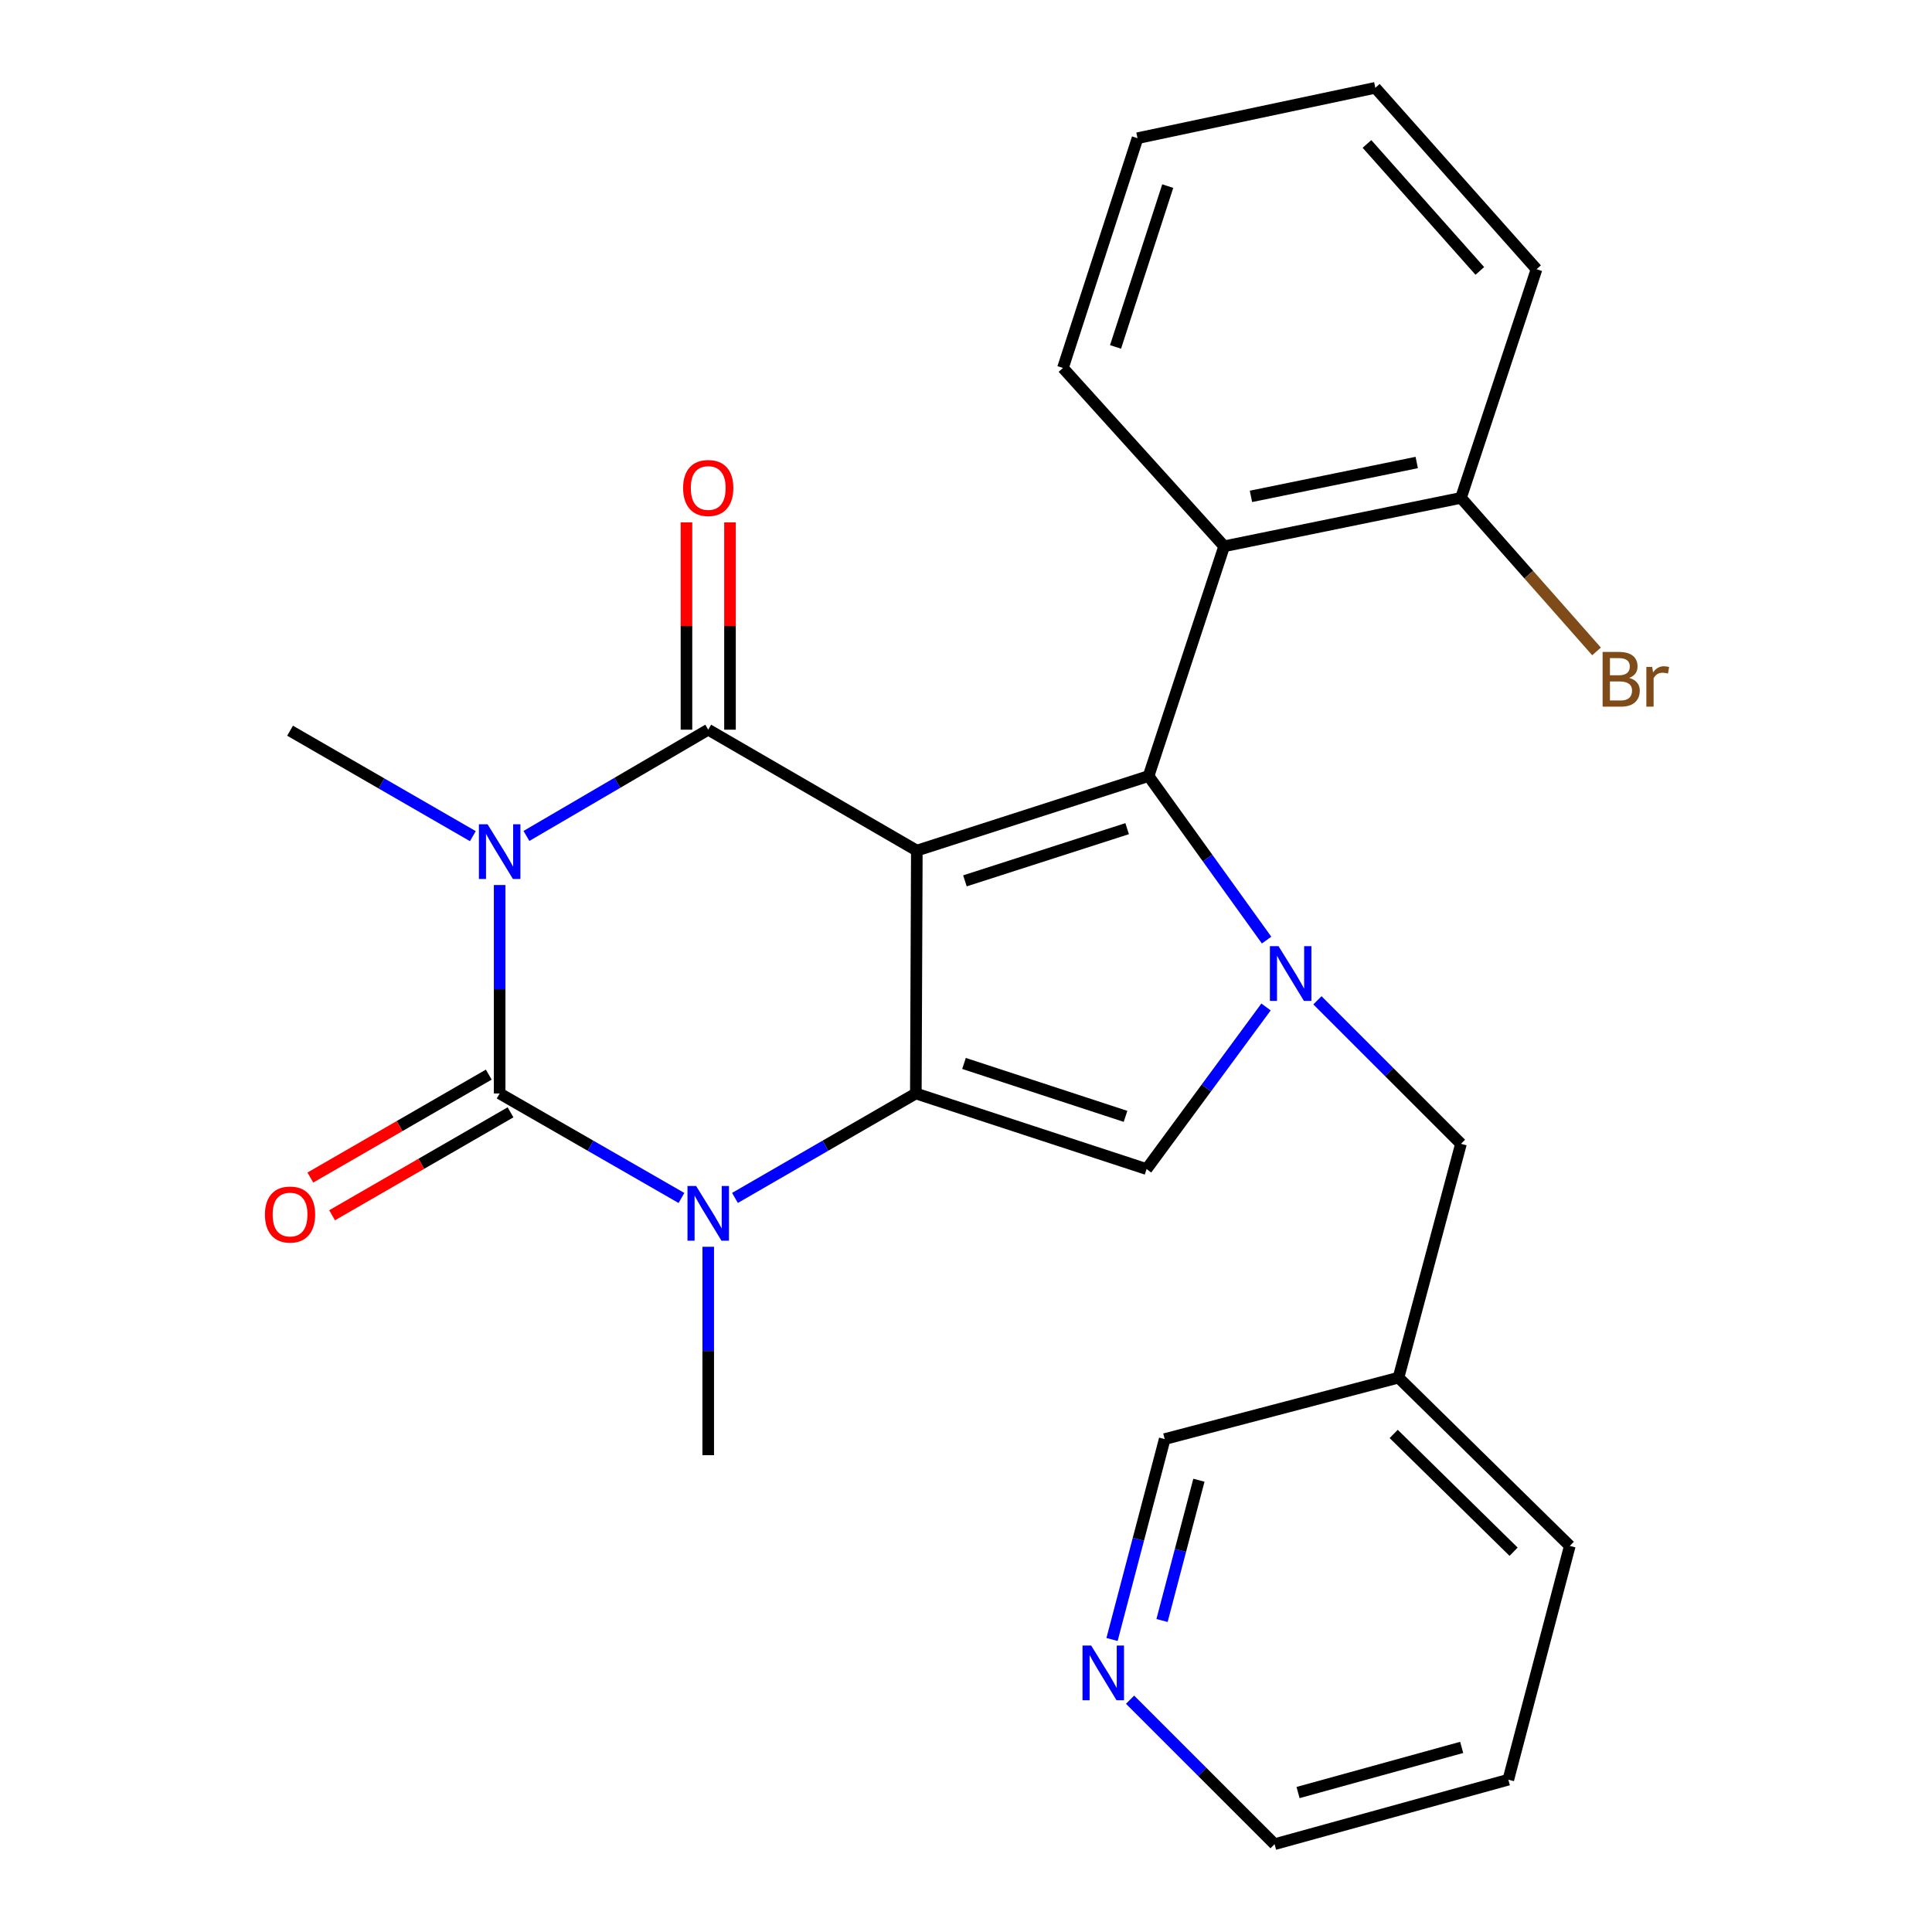 <?xml version='1.0' encoding='iso-8859-1'?>
<svg version='1.1' baseProfile='full'
              xmlns='http://www.w3.org/2000/svg'
                      xmlns:rdkit='http://www.rdkit.org/xml'
                      xmlns:xlink='http://www.w3.org/1999/xlink'
                  xml:space='preserve'
width='1000px' height='1000px' viewBox='0 0 1000 1000'>
<!-- END OF HEADER -->
<rect style='opacity:1.0;fill:#FFFFFF;stroke:none' width='1000' height='1000' x='0' y='0'> </rect>
<path class='bond-1' d='M 474.55,440.268 L 474.037,565.978' style='fill:none;fill-rule:evenodd;stroke:#000000;stroke-width:6px;stroke-linecap:butt;stroke-linejoin:miter;stroke-opacity:1' />
<path class='bond-2' d='M 474.55,440.268 L 366.577,377.683' style='fill:none;fill-rule:evenodd;stroke:#000000;stroke-width:6px;stroke-linecap:butt;stroke-linejoin:miter;stroke-opacity:1' />
<path class='bond-3' d='M 474.55,440.268 L 594.501,401.678' style='fill:none;fill-rule:evenodd;stroke:#000000;stroke-width:6px;stroke-linecap:butt;stroke-linejoin:miter;stroke-opacity:1' />
<path class='bond-3' d='M 499.443,455.928 L 583.409,428.915' style='fill:none;fill-rule:evenodd;stroke:#000000;stroke-width:6px;stroke-linecap:butt;stroke-linejoin:miter;stroke-opacity:1' />
<path class='bond-0' d='M 272.484,432.688 L 319.531,405.186' style='fill:none;fill-rule:evenodd;stroke:#0000FF;stroke-width:6px;stroke-linecap:butt;stroke-linejoin:miter;stroke-opacity:1' />
<path class='bond-0' d='M 319.531,405.186 L 366.577,377.683' style='fill:none;fill-rule:evenodd;stroke:#000000;stroke-width:6px;stroke-linecap:butt;stroke-linejoin:miter;stroke-opacity:1' />
<path class='bond-4' d='M 258.618,458.084 L 258.618,512.031' style='fill:none;fill-rule:evenodd;stroke:#0000FF;stroke-width:6px;stroke-linecap:butt;stroke-linejoin:miter;stroke-opacity:1' />
<path class='bond-4' d='M 258.618,512.031 L 258.618,565.978' style='fill:none;fill-rule:evenodd;stroke:#000000;stroke-width:6px;stroke-linecap:butt;stroke-linejoin:miter;stroke-opacity:1' />
<path class='bond-15' d='M 244.747,432.792 L 197.439,405.5' style='fill:none;fill-rule:evenodd;stroke:#0000FF;stroke-width:6px;stroke-linecap:butt;stroke-linejoin:miter;stroke-opacity:1' />
<path class='bond-15' d='M 197.439,405.5 L 150.132,378.209' style='fill:none;fill-rule:evenodd;stroke:#000000;stroke-width:6px;stroke-linecap:butt;stroke-linejoin:miter;stroke-opacity:1' />
<path class='bond-5' d='M 474.037,565.978 L 427.228,593.01' style='fill:none;fill-rule:evenodd;stroke:#000000;stroke-width:6px;stroke-linecap:butt;stroke-linejoin:miter;stroke-opacity:1' />
<path class='bond-5' d='M 427.228,593.01 L 380.42,620.043' style='fill:none;fill-rule:evenodd;stroke:#0000FF;stroke-width:6px;stroke-linecap:butt;stroke-linejoin:miter;stroke-opacity:1' />
<path class='bond-7' d='M 474.037,565.978 L 593.475,605.106' style='fill:none;fill-rule:evenodd;stroke:#000000;stroke-width:6px;stroke-linecap:butt;stroke-linejoin:miter;stroke-opacity:1' />
<path class='bond-7' d='M 498.967,550.436 L 582.573,577.826' style='fill:none;fill-rule:evenodd;stroke:#000000;stroke-width:6px;stroke-linecap:butt;stroke-linejoin:miter;stroke-opacity:1' />
<path class='bond-11' d='M 377.843,377.683 L 377.843,324.036' style='fill:none;fill-rule:evenodd;stroke:#000000;stroke-width:6px;stroke-linecap:butt;stroke-linejoin:miter;stroke-opacity:1' />
<path class='bond-11' d='M 377.843,324.036 L 377.843,270.389' style='fill:none;fill-rule:evenodd;stroke:#FF0000;stroke-width:6px;stroke-linecap:butt;stroke-linejoin:miter;stroke-opacity:1' />
<path class='bond-11' d='M 355.312,377.683 L 355.312,324.036' style='fill:none;fill-rule:evenodd;stroke:#000000;stroke-width:6px;stroke-linecap:butt;stroke-linejoin:miter;stroke-opacity:1' />
<path class='bond-11' d='M 355.312,324.036 L 355.312,270.389' style='fill:none;fill-rule:evenodd;stroke:#FF0000;stroke-width:6px;stroke-linecap:butt;stroke-linejoin:miter;stroke-opacity:1' />
<path class='bond-6' d='M 594.501,401.678 L 625.045,444.138' style='fill:none;fill-rule:evenodd;stroke:#000000;stroke-width:6px;stroke-linecap:butt;stroke-linejoin:miter;stroke-opacity:1' />
<path class='bond-6' d='M 625.045,444.138 L 655.588,486.597' style='fill:none;fill-rule:evenodd;stroke:#0000FF;stroke-width:6px;stroke-linecap:butt;stroke-linejoin:miter;stroke-opacity:1' />
<path class='bond-8' d='M 594.501,401.678 L 633.617,282.753' style='fill:none;fill-rule:evenodd;stroke:#000000;stroke-width:6px;stroke-linecap:butt;stroke-linejoin:miter;stroke-opacity:1' />
<path class='bond-10' d='M 252.988,556.22 L 206.811,582.859' style='fill:none;fill-rule:evenodd;stroke:#000000;stroke-width:6px;stroke-linecap:butt;stroke-linejoin:miter;stroke-opacity:1' />
<path class='bond-10' d='M 206.811,582.859 L 160.634,609.499' style='fill:none;fill-rule:evenodd;stroke:#FF0000;stroke-width:6px;stroke-linecap:butt;stroke-linejoin:miter;stroke-opacity:1' />
<path class='bond-10' d='M 264.247,575.736 L 218.07,602.375' style='fill:none;fill-rule:evenodd;stroke:#000000;stroke-width:6px;stroke-linecap:butt;stroke-linejoin:miter;stroke-opacity:1' />
<path class='bond-10' d='M 218.07,602.375 L 171.893,629.015' style='fill:none;fill-rule:evenodd;stroke:#FF0000;stroke-width:6px;stroke-linecap:butt;stroke-linejoin:miter;stroke-opacity:1' />
<path class='bond-27' d='M 258.618,565.978 L 305.671,593.026' style='fill:none;fill-rule:evenodd;stroke:#000000;stroke-width:6px;stroke-linecap:butt;stroke-linejoin:miter;stroke-opacity:1' />
<path class='bond-27' d='M 305.671,593.026 L 352.724,620.074' style='fill:none;fill-rule:evenodd;stroke:#0000FF;stroke-width:6px;stroke-linecap:butt;stroke-linejoin:miter;stroke-opacity:1' />
<path class='bond-16' d='M 366.577,645.327 L 366.577,699.267' style='fill:none;fill-rule:evenodd;stroke:#0000FF;stroke-width:6px;stroke-linecap:butt;stroke-linejoin:miter;stroke-opacity:1' />
<path class='bond-16' d='M 366.577,699.267 L 366.577,753.208' style='fill:none;fill-rule:evenodd;stroke:#000000;stroke-width:6px;stroke-linecap:butt;stroke-linejoin:miter;stroke-opacity:1' />
<path class='bond-9' d='M 681.895,517.758 L 719.046,554.898' style='fill:none;fill-rule:evenodd;stroke:#0000FF;stroke-width:6px;stroke-linecap:butt;stroke-linejoin:miter;stroke-opacity:1' />
<path class='bond-9' d='M 719.046,554.898 L 756.197,592.038' style='fill:none;fill-rule:evenodd;stroke:#000000;stroke-width:6px;stroke-linecap:butt;stroke-linejoin:miter;stroke-opacity:1' />
<path class='bond-26' d='M 655.29,521.208 L 624.383,563.157' style='fill:none;fill-rule:evenodd;stroke:#0000FF;stroke-width:6px;stroke-linecap:butt;stroke-linejoin:miter;stroke-opacity:1' />
<path class='bond-26' d='M 624.383,563.157 L 593.475,605.106' style='fill:none;fill-rule:evenodd;stroke:#000000;stroke-width:6px;stroke-linecap:butt;stroke-linejoin:miter;stroke-opacity:1' />
<path class='bond-12' d='M 633.617,282.753 L 756.197,257.707' style='fill:none;fill-rule:evenodd;stroke:#000000;stroke-width:6px;stroke-linecap:butt;stroke-linejoin:miter;stroke-opacity:1' />
<path class='bond-12' d='M 647.493,256.922 L 733.299,239.389' style='fill:none;fill-rule:evenodd;stroke:#000000;stroke-width:6px;stroke-linecap:butt;stroke-linejoin:miter;stroke-opacity:1' />
<path class='bond-18' d='M 633.617,282.753 L 550.178,190.452' style='fill:none;fill-rule:evenodd;stroke:#000000;stroke-width:6px;stroke-linecap:butt;stroke-linejoin:miter;stroke-opacity:1' />
<path class='bond-14' d='M 756.197,592.038 L 723.865,713.066' style='fill:none;fill-rule:evenodd;stroke:#000000;stroke-width:6px;stroke-linecap:butt;stroke-linejoin:miter;stroke-opacity:1' />
<path class='bond-17' d='M 756.197,257.707 L 791.284,297.438' style='fill:none;fill-rule:evenodd;stroke:#000000;stroke-width:6px;stroke-linecap:butt;stroke-linejoin:miter;stroke-opacity:1' />
<path class='bond-17' d='M 791.284,297.438 L 826.371,337.17' style='fill:none;fill-rule:evenodd;stroke:#7F4C19;stroke-width:6px;stroke-linecap:butt;stroke-linejoin:miter;stroke-opacity:1' />
<path class='bond-21' d='M 756.197,257.707 L 795.313,139.345' style='fill:none;fill-rule:evenodd;stroke:#000000;stroke-width:6px;stroke-linecap:butt;stroke-linejoin:miter;stroke-opacity:1' />
<path class='bond-13' d='M 575.588,848.599 L 589.219,796.735' style='fill:none;fill-rule:evenodd;stroke:#0000FF;stroke-width:6px;stroke-linecap:butt;stroke-linejoin:miter;stroke-opacity:1' />
<path class='bond-13' d='M 589.219,796.735 L 602.85,744.872' style='fill:none;fill-rule:evenodd;stroke:#000000;stroke-width:6px;stroke-linecap:butt;stroke-linejoin:miter;stroke-opacity:1' />
<path class='bond-13' d='M 601.468,838.767 L 611.01,802.462' style='fill:none;fill-rule:evenodd;stroke:#0000FF;stroke-width:6px;stroke-linecap:butt;stroke-linejoin:miter;stroke-opacity:1' />
<path class='bond-13' d='M 611.01,802.462 L 620.551,766.158' style='fill:none;fill-rule:evenodd;stroke:#000000;stroke-width:6px;stroke-linecap:butt;stroke-linejoin:miter;stroke-opacity:1' />
<path class='bond-29' d='M 584.919,879.76 L 622.317,917.153' style='fill:none;fill-rule:evenodd;stroke:#0000FF;stroke-width:6px;stroke-linecap:butt;stroke-linejoin:miter;stroke-opacity:1' />
<path class='bond-29' d='M 622.317,917.153 L 659.715,954.545' style='fill:none;fill-rule:evenodd;stroke:#000000;stroke-width:6px;stroke-linecap:butt;stroke-linejoin:miter;stroke-opacity:1' />
<path class='bond-19' d='M 723.865,713.066 L 602.85,744.872' style='fill:none;fill-rule:evenodd;stroke:#000000;stroke-width:6px;stroke-linecap:butt;stroke-linejoin:miter;stroke-opacity:1' />
<path class='bond-22' d='M 723.865,713.066 L 812.524,800.16' style='fill:none;fill-rule:evenodd;stroke:#000000;stroke-width:6px;stroke-linecap:butt;stroke-linejoin:miter;stroke-opacity:1' />
<path class='bond-22' d='M 721.375,742.203 L 783.436,803.168' style='fill:none;fill-rule:evenodd;stroke:#000000;stroke-width:6px;stroke-linecap:butt;stroke-linejoin:miter;stroke-opacity:1' />
<path class='bond-23' d='M 550.178,190.452 L 588.781,71.528' style='fill:none;fill-rule:evenodd;stroke:#000000;stroke-width:6px;stroke-linecap:butt;stroke-linejoin:miter;stroke-opacity:1' />
<path class='bond-23' d='M 577.399,179.57 L 604.42,96.323' style='fill:none;fill-rule:evenodd;stroke:#000000;stroke-width:6px;stroke-linecap:butt;stroke-linejoin:miter;stroke-opacity:1' />
<path class='bond-20' d='M 659.715,954.545 L 780.705,921.162' style='fill:none;fill-rule:evenodd;stroke:#000000;stroke-width:6px;stroke-linecap:butt;stroke-linejoin:miter;stroke-opacity:1' />
<path class='bond-20' d='M 671.871,927.819 L 756.564,904.451' style='fill:none;fill-rule:evenodd;stroke:#000000;stroke-width:6px;stroke-linecap:butt;stroke-linejoin:miter;stroke-opacity:1' />
<path class='bond-28' d='M 795.313,139.345 L 711.861,45.455' style='fill:none;fill-rule:evenodd;stroke:#000000;stroke-width:6px;stroke-linecap:butt;stroke-linejoin:miter;stroke-opacity:1' />
<path class='bond-28' d='M 765.955,140.23 L 707.539,74.506' style='fill:none;fill-rule:evenodd;stroke:#000000;stroke-width:6px;stroke-linecap:butt;stroke-linejoin:miter;stroke-opacity:1' />
<path class='bond-24' d='M 812.524,800.16 L 780.705,921.162' style='fill:none;fill-rule:evenodd;stroke:#000000;stroke-width:6px;stroke-linecap:butt;stroke-linejoin:miter;stroke-opacity:1' />
<path class='bond-25' d='M 588.781,71.528 L 711.861,45.455' style='fill:none;fill-rule:evenodd;stroke:#000000;stroke-width:6px;stroke-linecap:butt;stroke-linejoin:miter;stroke-opacity:1' />
<path  class='atom-1' d='M 252.358 426.634
L 261.638 441.634
Q 262.558 443.114, 264.038 445.794
Q 265.518 448.474, 265.598 448.634
L 265.598 426.634
L 269.358 426.634
L 269.358 454.954
L 265.478 454.954
L 255.518 438.554
Q 254.358 436.634, 253.118 434.434
Q 251.918 432.234, 251.558 431.554
L 251.558 454.954
L 247.878 454.954
L 247.878 426.634
L 252.358 426.634
' fill='#0000FF'/>
<path  class='atom-6' d='M 360.317 613.877
L 369.597 628.877
Q 370.517 630.357, 371.997 633.037
Q 373.477 635.717, 373.557 635.877
L 373.557 613.877
L 377.317 613.877
L 377.317 642.197
L 373.437 642.197
L 363.477 625.797
Q 362.317 623.877, 361.077 621.677
Q 359.877 619.477, 359.517 618.797
L 359.517 642.197
L 355.837 642.197
L 355.837 613.877
L 360.317 613.877
' fill='#0000FF'/>
<path  class='atom-7' d='M 661.779 489.745
L 671.059 504.745
Q 671.979 506.225, 673.459 508.905
Q 674.939 511.585, 675.019 511.745
L 675.019 489.745
L 678.779 489.745
L 678.779 518.065
L 674.899 518.065
L 664.939 501.665
Q 663.779 499.745, 662.539 497.545
Q 661.339 495.345, 660.979 494.665
L 660.979 518.065
L 657.299 518.065
L 657.299 489.745
L 661.779 489.745
' fill='#0000FF'/>
<path  class='atom-11' d='M 137.132 628.643
Q 137.132 621.843, 140.492 618.043
Q 143.852 614.243, 150.132 614.243
Q 156.412 614.243, 159.772 618.043
Q 163.132 621.843, 163.132 628.643
Q 163.132 635.523, 159.732 639.443
Q 156.332 643.323, 150.132 643.323
Q 143.892 643.323, 140.492 639.443
Q 137.132 635.563, 137.132 628.643
M 150.132 640.123
Q 154.452 640.123, 156.772 637.243
Q 159.132 634.323, 159.132 628.643
Q 159.132 623.083, 156.772 620.283
Q 154.452 617.443, 150.132 617.443
Q 145.812 617.443, 143.452 620.243
Q 141.132 623.043, 141.132 628.643
Q 141.132 634.363, 143.452 637.243
Q 145.812 640.123, 150.132 640.123
' fill='#FF0000'/>
<path  class='atom-12' d='M 353.577 252.58
Q 353.577 245.78, 356.937 241.98
Q 360.297 238.18, 366.577 238.18
Q 372.857 238.18, 376.217 241.98
Q 379.577 245.78, 379.577 252.58
Q 379.577 259.46, 376.177 263.38
Q 372.777 267.26, 366.577 267.26
Q 360.337 267.26, 356.937 263.38
Q 353.577 259.5, 353.577 252.58
M 366.577 264.06
Q 370.897 264.06, 373.217 261.18
Q 375.577 258.26, 375.577 252.58
Q 375.577 247.02, 373.217 244.22
Q 370.897 241.38, 366.577 241.38
Q 362.257 241.38, 359.897 244.18
Q 357.577 246.98, 357.577 252.58
Q 357.577 258.3, 359.897 261.18
Q 362.257 264.06, 366.577 264.06
' fill='#FF0000'/>
<path  class='atom-14' d='M 564.784 851.727
L 574.064 866.727
Q 574.984 868.207, 576.464 870.887
Q 577.944 873.567, 578.024 873.727
L 578.024 851.727
L 581.784 851.727
L 581.784 880.047
L 577.904 880.047
L 567.944 863.647
Q 566.784 861.727, 565.544 859.527
Q 564.344 857.327, 563.984 856.647
L 563.984 880.047
L 560.304 880.047
L 560.304 851.727
L 564.784 851.727
' fill='#0000FF'/>
<path  class='atom-18' d='M 843.263 350.89
Q 845.983 351.65, 847.343 353.33
Q 848.743 354.97, 848.743 357.41
Q 848.743 361.33, 846.223 363.57
Q 843.743 365.77, 839.023 365.77
L 829.503 365.77
L 829.503 337.45
L 837.863 337.45
Q 842.703 337.45, 845.143 339.41
Q 847.583 341.37, 847.583 344.97
Q 847.583 349.25, 843.263 350.89
M 833.303 340.65
L 833.303 349.53
L 837.863 349.53
Q 840.663 349.53, 842.103 348.41
Q 843.583 347.25, 843.583 344.97
Q 843.583 340.65, 837.863 340.65
L 833.303 340.65
M 839.023 362.57
Q 841.783 362.57, 843.263 361.25
Q 844.743 359.93, 844.743 357.41
Q 844.743 355.09, 843.103 353.93
Q 841.503 352.73, 838.423 352.73
L 833.303 352.73
L 833.303 362.57
L 839.023 362.57
' fill='#7F4C19'/>
<path  class='atom-18' d='M 855.183 345.21
L 855.623 348.05
Q 857.783 344.85, 861.303 344.85
Q 862.423 344.85, 863.943 345.25
L 863.343 348.61
Q 861.623 348.21, 860.663 348.21
Q 858.983 348.21, 857.863 348.89
Q 856.783 349.53, 855.903 351.09
L 855.903 365.77
L 852.143 365.77
L 852.143 345.21
L 855.183 345.21
' fill='#7F4C19'/>
</svg>
